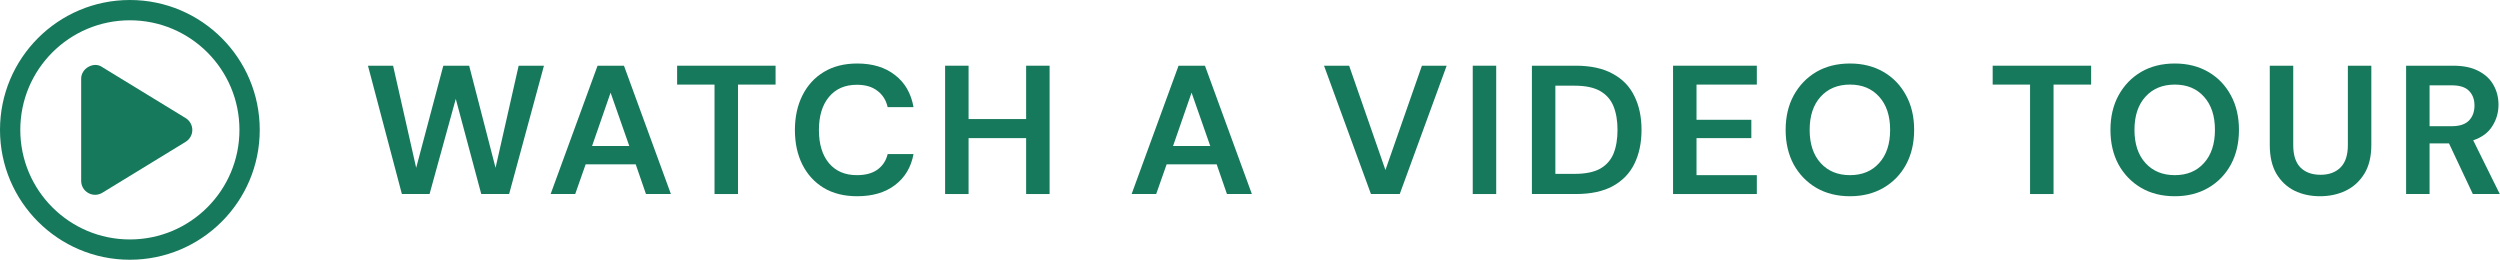 <svg width="231" height="24" viewBox="0 0 231 24" fill="none" xmlns="http://www.w3.org/2000/svg">
<g clip-path="url(#clip0_490_14466)">
<path d="M9.452 6.205C9.057 5.916 8.559 5.954 8.158 6.184C7.751 6.409 7.5 6.836 7.5 7.254V16.716C7.5 17.181 7.751 17.609 8.158 17.834C8.559 18.064 9.057 18.053 9.452 17.813L17.155 13.105C17.535 12.87 17.77 12.458 17.77 12.009C17.77 11.56 17.535 11.148 17.155 10.912L9.452 6.205Z" fill="#16795B"/>
<path fill-rule="evenodd" clip-rule="evenodd" d="M12 24C18.627 24 24 18.627 24 12C24 5.373 18.627 0 12 0C5.373 0 0 5.373 0 12C0 18.627 5.373 24 12 24ZM12 22.125C17.592 22.125 22.125 17.592 22.125 12C22.125 6.408 17.592 1.875 12 1.875C6.408 1.875 1.875 6.408 1.875 12C1.875 17.592 6.408 22.125 12 22.125Z" fill="#16795B"/>
<path d="M222.324 17.928V6.071H226.678C227.626 6.071 228.405 6.235 229.015 6.563C229.636 6.879 230.099 7.313 230.404 7.867C230.709 8.409 230.861 9.013 230.861 9.679C230.861 10.402 230.669 11.063 230.285 11.661C229.913 12.26 229.326 12.694 228.524 12.965L230.98 17.928H228.49L226.288 13.253H224.492V17.928H222.324ZM224.492 11.661H226.542C227.265 11.661 227.795 11.486 228.134 11.136C228.473 10.786 228.642 10.323 228.642 9.747C228.642 9.182 228.473 8.731 228.134 8.392C227.807 8.053 227.27 7.884 226.525 7.884H224.492V11.661Z" fill="#16795B"/>
<path d="M214.368 18.132C213.498 18.132 212.713 17.962 212.013 17.624C211.313 17.273 210.754 16.748 210.336 16.048C209.93 15.348 209.727 14.462 209.727 13.389V6.071H211.895V13.406C211.895 14.332 212.115 15.021 212.555 15.472C213.007 15.924 213.628 16.15 214.419 16.15C215.198 16.15 215.813 15.924 216.265 15.472C216.717 15.021 216.943 14.332 216.943 13.406V6.071H219.111V13.389C219.111 14.462 218.896 15.348 218.467 16.048C218.038 16.748 217.462 17.273 216.739 17.624C216.028 17.962 215.237 18.132 214.368 18.132Z" fill="#16795B"/>
<path d="M200.951 18.132C199.766 18.132 198.727 17.872 197.835 17.353C196.954 16.833 196.259 16.116 195.751 15.201C195.254 14.275 195.006 13.208 195.006 12C195.006 10.792 195.254 9.73 195.751 8.816C196.259 7.89 196.954 7.167 197.835 6.647C198.727 6.128 199.766 5.868 200.951 5.868C202.126 5.868 203.159 6.128 204.051 6.647C204.943 7.167 205.638 7.89 206.135 8.816C206.632 9.73 206.88 10.792 206.88 12C206.88 13.208 206.632 14.275 206.135 15.201C205.638 16.116 204.943 16.833 204.051 17.353C203.159 17.872 202.126 18.132 200.951 18.132ZM200.951 16.184C202.081 16.184 202.978 15.811 203.645 15.066C204.322 14.321 204.661 13.299 204.661 12C204.661 10.701 204.322 9.679 203.645 8.934C202.978 8.189 202.081 7.816 200.951 7.816C199.822 7.816 198.919 8.189 198.241 8.934C197.564 9.679 197.225 10.701 197.225 12C197.225 13.299 197.564 14.321 198.241 15.066C198.919 15.811 199.822 16.184 200.951 16.184Z" fill="#16795B"/>
<path d="M187.579 17.928V7.816H184.123V6.071H193.219V7.816H189.747V17.928H187.579Z" fill="#16795B"/>
<path d="M170.939 18.132C169.753 18.132 168.714 17.872 167.822 17.353C166.941 16.833 166.247 16.116 165.738 15.201C165.242 14.275 164.993 13.208 164.993 12C164.993 10.792 165.242 9.73 165.738 8.816C166.247 7.89 166.941 7.167 167.822 6.647C168.714 6.128 169.753 5.868 170.939 5.868C172.113 5.868 173.146 6.128 174.039 6.647C174.931 7.167 175.625 7.89 176.122 8.816C176.619 9.73 176.867 10.792 176.867 12C176.867 13.208 176.619 14.275 176.122 15.201C175.625 16.116 174.931 16.833 174.039 17.353C173.146 17.872 172.113 18.132 170.939 18.132ZM170.939 16.184C172.068 16.184 172.966 15.811 173.632 15.066C174.31 14.321 174.648 13.299 174.648 12C174.648 10.701 174.31 9.679 173.632 8.934C172.966 8.189 172.068 7.816 170.939 7.816C169.809 7.816 168.906 8.189 168.228 8.934C167.551 9.679 167.212 10.701 167.212 12C167.212 13.299 167.551 14.321 168.228 15.066C168.906 15.811 169.809 16.184 170.939 16.184Z" fill="#16795B"/>
<path d="M154.59 17.928V6.071H162.331V7.816H156.758V11.068H161.823V12.762H156.758V16.184H162.331V17.928H154.59Z" fill="#16795B"/>
<path d="M141.548 17.928V6.071H145.596C146.985 6.071 148.126 6.32 149.018 6.817C149.921 7.302 150.588 7.991 151.017 8.883C151.457 9.764 151.677 10.803 151.677 12C151.677 13.197 151.457 14.242 151.017 15.134C150.588 16.014 149.921 16.703 149.018 17.2C148.126 17.686 146.985 17.928 145.596 17.928H141.548ZM143.716 16.065H145.495C146.488 16.065 147.273 15.907 147.849 15.591C148.425 15.263 148.837 14.8 149.086 14.202C149.334 13.592 149.458 12.858 149.458 12C149.458 11.153 149.334 10.425 149.086 9.815C148.837 9.205 148.425 8.736 147.849 8.409C147.273 8.081 146.488 7.918 145.495 7.918H143.716V16.065Z" fill="#16795B"/>
<path d="M136.081 17.928V6.071H138.249V17.928H136.081Z" fill="#16795B"/>
<path d="M126.676 17.928L122.34 6.071H124.66L128.014 15.71L131.385 6.071H133.672L129.336 17.928H126.676Z" fill="#16795B"/>
<path d="M104.562 17.928L108.898 6.071H111.337L115.673 17.928H113.37L112.421 15.184H107.797L106.831 17.928H104.562ZM108.39 13.491H111.828L110.101 8.561L108.39 13.491Z" fill="#16795B"/>
<path d="M87.328 17.928V6.071H89.496V11.001H94.815V6.071H96.983V17.928H94.815V12.762H89.496V17.928H87.328Z" fill="#16795B"/>
<path d="M79.208 18.132C78.011 18.132 76.984 17.878 76.126 17.37C75.267 16.85 74.607 16.133 74.144 15.218C73.681 14.292 73.449 13.225 73.449 12.017C73.449 10.809 73.681 9.742 74.144 8.816C74.607 7.89 75.267 7.167 76.126 6.647C76.984 6.128 78.011 5.868 79.208 5.868C80.631 5.868 81.794 6.224 82.698 6.935C83.612 7.635 84.183 8.624 84.409 9.9H82.02C81.874 9.256 81.557 8.753 81.072 8.392C80.597 8.019 79.965 7.833 79.175 7.833C78.079 7.833 77.221 8.206 76.6 8.951C75.979 9.696 75.668 10.718 75.668 12.017C75.668 13.316 75.979 14.338 76.6 15.083C77.221 15.817 78.079 16.184 79.175 16.184C79.965 16.184 80.597 16.015 81.072 15.676C81.557 15.326 81.874 14.846 82.02 14.236H84.409C84.183 15.456 83.612 16.41 82.698 17.099C81.794 17.788 80.631 18.132 79.208 18.132Z" fill="#16795B"/>
<path d="M66.022 17.928V7.816H62.566V6.071H71.663V7.816H68.19V17.928H66.022Z" fill="#16795B"/>
<path d="M50.879 17.928L55.215 6.071H57.654L61.991 17.928H59.687L58.739 15.184H54.114L53.149 17.928H50.879ZM54.707 13.491H58.146L56.418 8.561L54.707 13.491Z" fill="#16795B"/>
<path d="M37.134 17.928L34 6.071H36.321L38.455 15.506L40.962 6.071H43.35L45.789 15.506L47.924 6.071H50.261L47.043 17.928H44.468L42.114 9.137L39.691 17.928H37.134Z" fill="#16795B"/>
</g>
<defs>
<clipPath id="clip0_490_14466">
<rect width="230.98" height="24" fill="white"/>
</clipPath>
</defs>
</svg>
